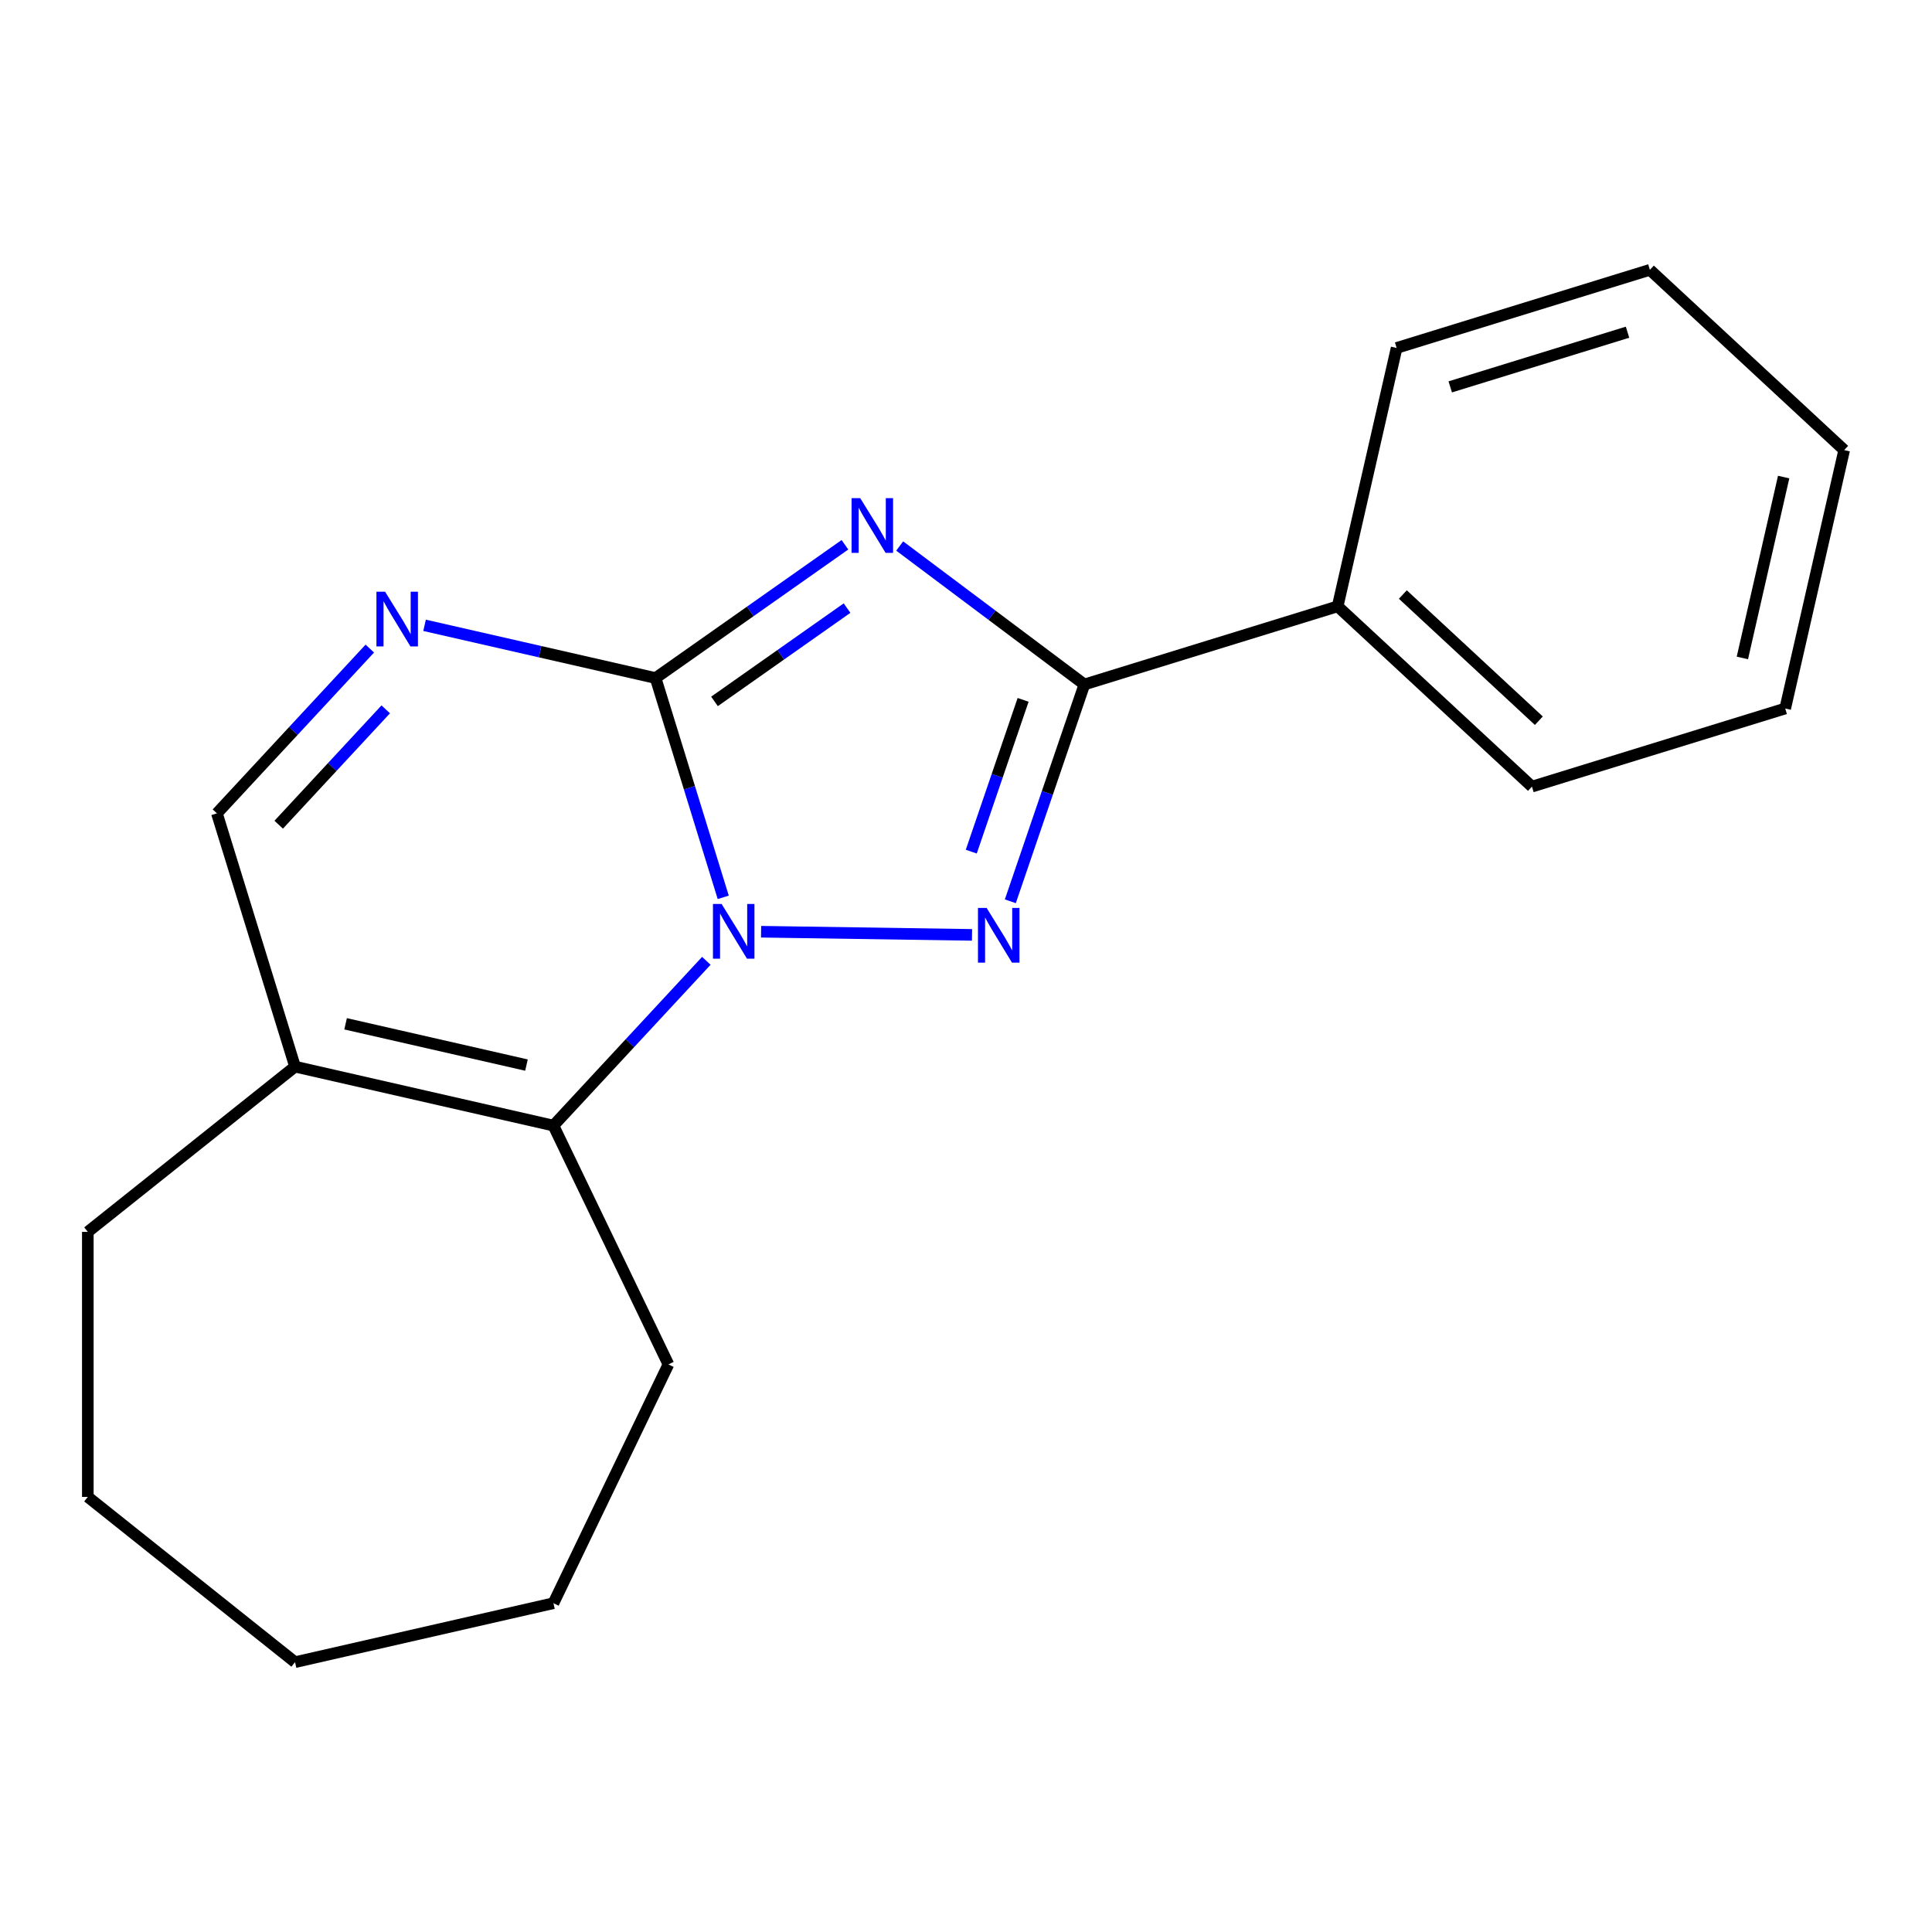 <?xml version='1.0' encoding='iso-8859-1'?>
<svg version='1.1' baseProfile='full'
              xmlns='http://www.w3.org/2000/svg'
                      xmlns:rdkit='http://www.rdkit.org/xml'
                      xmlns:xlink='http://www.w3.org/1999/xlink'
                  xml:space='preserve'
width='1000px' height='1000px' viewBox='0 0 1000 1000'>
<!-- END OF HEADER -->
<rect style='opacity:1.0;fill:#FFFFFF;stroke:none' width='1000' height='1000' x='0' y='0'> </rect>
<path class='bond-0' d='M 374.34,464.459 L 356.834,407.709' style='fill:none;fill-rule:evenodd;stroke:#0000FF;stroke-width:6px;stroke-linecap:butt;stroke-linejoin:miter;stroke-opacity:1' />
<path class='bond-0' d='M 356.834,407.709 L 339.329,350.959' style='fill:none;fill-rule:evenodd;stroke:#000000;stroke-width:6px;stroke-linecap:butt;stroke-linejoin:miter;stroke-opacity:1' />
<path class='bond-2' d='M 393.935,482.261 L 503.12,483.895' style='fill:none;fill-rule:evenodd;stroke:#0000FF;stroke-width:6px;stroke-linecap:butt;stroke-linejoin:miter;stroke-opacity:1' />
<path class='bond-4' d='M 365.596,497.32 L 326.026,539.967' style='fill:none;fill-rule:evenodd;stroke:#0000FF;stroke-width:6px;stroke-linecap:butt;stroke-linejoin:miter;stroke-opacity:1' />
<path class='bond-4' d='M 326.026,539.967 L 286.456,582.613' style='fill:none;fill-rule:evenodd;stroke:#000000;stroke-width:6px;stroke-linecap:butt;stroke-linejoin:miter;stroke-opacity:1' />
<path class='bond-1' d='M 339.329,350.959 L 388.334,316.463' style='fill:none;fill-rule:evenodd;stroke:#000000;stroke-width:6px;stroke-linecap:butt;stroke-linejoin:miter;stroke-opacity:1' />
<path class='bond-1' d='M 388.334,316.463 L 437.338,281.967' style='fill:none;fill-rule:evenodd;stroke:#0000FF;stroke-width:6px;stroke-linecap:butt;stroke-linejoin:miter;stroke-opacity:1' />
<path class='bond-1' d='M 369.824,363.046 L 404.127,338.899' style='fill:none;fill-rule:evenodd;stroke:#000000;stroke-width:6px;stroke-linecap:butt;stroke-linejoin:miter;stroke-opacity:1' />
<path class='bond-1' d='M 404.127,338.899 L 438.43,314.752' style='fill:none;fill-rule:evenodd;stroke:#0000FF;stroke-width:6px;stroke-linecap:butt;stroke-linejoin:miter;stroke-opacity:1' />
<path class='bond-5' d='M 339.329,350.959 L 279.541,337.313' style='fill:none;fill-rule:evenodd;stroke:#000000;stroke-width:6px;stroke-linecap:butt;stroke-linejoin:miter;stroke-opacity:1' />
<path class='bond-5' d='M 279.541,337.313 L 219.753,323.666' style='fill:none;fill-rule:evenodd;stroke:#0000FF;stroke-width:6px;stroke-linecap:butt;stroke-linejoin:miter;stroke-opacity:1' />
<path class='bond-19' d='M 465.678,282.615 L 513.476,318.447' style='fill:none;fill-rule:evenodd;stroke:#0000FF;stroke-width:6px;stroke-linecap:butt;stroke-linejoin:miter;stroke-opacity:1' />
<path class='bond-19' d='M 513.476,318.447 L 561.274,354.279' style='fill:none;fill-rule:evenodd;stroke:#000000;stroke-width:6px;stroke-linecap:butt;stroke-linejoin:miter;stroke-opacity:1' />
<path class='bond-3' d='M 522.943,466.512 L 542.109,410.395' style='fill:none;fill-rule:evenodd;stroke:#0000FF;stroke-width:6px;stroke-linecap:butt;stroke-linejoin:miter;stroke-opacity:1' />
<path class='bond-3' d='M 542.109,410.395 L 561.274,354.279' style='fill:none;fill-rule:evenodd;stroke:#000000;stroke-width:6px;stroke-linecap:butt;stroke-linejoin:miter;stroke-opacity:1' />
<path class='bond-3' d='M 502.728,440.809 L 516.144,401.528' style='fill:none;fill-rule:evenodd;stroke:#0000FF;stroke-width:6px;stroke-linecap:butt;stroke-linejoin:miter;stroke-opacity:1' />
<path class='bond-3' d='M 516.144,401.528 L 529.56,362.246' style='fill:none;fill-rule:evenodd;stroke:#000000;stroke-width:6px;stroke-linecap:butt;stroke-linejoin:miter;stroke-opacity:1' />
<path class='bond-8' d='M 561.274,354.279 L 692.365,313.843' style='fill:none;fill-rule:evenodd;stroke:#000000;stroke-width:6px;stroke-linecap:butt;stroke-linejoin:miter;stroke-opacity:1' />
<path class='bond-6' d='M 286.456,582.613 L 152.71,552.086' style='fill:none;fill-rule:evenodd;stroke:#000000;stroke-width:6px;stroke-linecap:butt;stroke-linejoin:miter;stroke-opacity:1' />
<path class='bond-6' d='M 272.499,551.285 L 178.877,529.916' style='fill:none;fill-rule:evenodd;stroke:#000000;stroke-width:6px;stroke-linecap:butt;stroke-linejoin:miter;stroke-opacity:1' />
<path class='bond-9' d='M 286.456,582.613 L 345.978,706.212' style='fill:none;fill-rule:evenodd;stroke:#000000;stroke-width:6px;stroke-linecap:butt;stroke-linejoin:miter;stroke-opacity:1' />
<path class='bond-20' d='M 191.414,335.703 L 151.844,378.35' style='fill:none;fill-rule:evenodd;stroke:#0000FF;stroke-width:6px;stroke-linecap:butt;stroke-linejoin:miter;stroke-opacity:1' />
<path class='bond-20' d='M 151.844,378.35 L 112.274,420.996' style='fill:none;fill-rule:evenodd;stroke:#000000;stroke-width:6px;stroke-linecap:butt;stroke-linejoin:miter;stroke-opacity:1' />
<path class='bond-20' d='M 199.656,367.159 L 171.957,397.012' style='fill:none;fill-rule:evenodd;stroke:#0000FF;stroke-width:6px;stroke-linecap:butt;stroke-linejoin:miter;stroke-opacity:1' />
<path class='bond-20' d='M 171.957,397.012 L 144.258,426.864' style='fill:none;fill-rule:evenodd;stroke:#000000;stroke-width:6px;stroke-linecap:butt;stroke-linejoin:miter;stroke-opacity:1' />
<path class='bond-7' d='M 152.71,552.086 L 112.274,420.996' style='fill:none;fill-rule:evenodd;stroke:#000000;stroke-width:6px;stroke-linecap:butt;stroke-linejoin:miter;stroke-opacity:1' />
<path class='bond-10' d='M 152.71,552.086 L 45.455,637.62' style='fill:none;fill-rule:evenodd;stroke:#000000;stroke-width:6px;stroke-linecap:butt;stroke-linejoin:miter;stroke-opacity:1' />
<path class='bond-11' d='M 692.365,313.843 L 792.929,407.153' style='fill:none;fill-rule:evenodd;stroke:#000000;stroke-width:6px;stroke-linecap:butt;stroke-linejoin:miter;stroke-opacity:1' />
<path class='bond-11' d='M 726.111,307.727 L 796.506,373.044' style='fill:none;fill-rule:evenodd;stroke:#000000;stroke-width:6px;stroke-linecap:butt;stroke-linejoin:miter;stroke-opacity:1' />
<path class='bond-12' d='M 692.365,313.843 L 722.891,180.098' style='fill:none;fill-rule:evenodd;stroke:#000000;stroke-width:6px;stroke-linecap:butt;stroke-linejoin:miter;stroke-opacity:1' />
<path class='bond-13' d='M 345.978,706.212 L 286.456,829.812' style='fill:none;fill-rule:evenodd;stroke:#000000;stroke-width:6px;stroke-linecap:butt;stroke-linejoin:miter;stroke-opacity:1' />
<path class='bond-14' d='M 45.455,637.62 L 45.455,774.805' style='fill:none;fill-rule:evenodd;stroke:#000000;stroke-width:6px;stroke-linecap:butt;stroke-linejoin:miter;stroke-opacity:1' />
<path class='bond-16' d='M 792.929,407.153 L 924.019,366.717' style='fill:none;fill-rule:evenodd;stroke:#000000;stroke-width:6px;stroke-linecap:butt;stroke-linejoin:miter;stroke-opacity:1' />
<path class='bond-15' d='M 722.891,180.098 L 853.982,139.662' style='fill:none;fill-rule:evenodd;stroke:#000000;stroke-width:6px;stroke-linecap:butt;stroke-linejoin:miter;stroke-opacity:1' />
<path class='bond-15' d='M 750.642,200.25 L 842.405,171.945' style='fill:none;fill-rule:evenodd;stroke:#000000;stroke-width:6px;stroke-linecap:butt;stroke-linejoin:miter;stroke-opacity:1' />
<path class='bond-18' d='M 286.456,829.812 L 152.71,860.338' style='fill:none;fill-rule:evenodd;stroke:#000000;stroke-width:6px;stroke-linecap:butt;stroke-linejoin:miter;stroke-opacity:1' />
<path class='bond-21' d='M 45.455,774.805 L 152.71,860.338' style='fill:none;fill-rule:evenodd;stroke:#000000;stroke-width:6px;stroke-linecap:butt;stroke-linejoin:miter;stroke-opacity:1' />
<path class='bond-17' d='M 853.982,139.662 L 954.545,232.971' style='fill:none;fill-rule:evenodd;stroke:#000000;stroke-width:6px;stroke-linecap:butt;stroke-linejoin:miter;stroke-opacity:1' />
<path class='bond-22' d='M 924.019,366.717 L 954.545,232.971' style='fill:none;fill-rule:evenodd;stroke:#000000;stroke-width:6px;stroke-linecap:butt;stroke-linejoin:miter;stroke-opacity:1' />
<path class='bond-22' d='M 901.849,340.55 L 923.217,246.928' style='fill:none;fill-rule:evenodd;stroke:#000000;stroke-width:6px;stroke-linecap:butt;stroke-linejoin:miter;stroke-opacity:1' />
<path  class='atom-0' d='M 373.505 467.889
L 382.785 482.889
Q 383.705 484.369, 385.185 487.049
Q 386.665 489.729, 386.745 489.889
L 386.745 467.889
L 390.505 467.889
L 390.505 496.209
L 386.625 496.209
L 376.665 479.809
Q 375.505 477.889, 374.265 475.689
Q 373.065 473.489, 372.705 472.809
L 372.705 496.209
L 369.025 496.209
L 369.025 467.889
L 373.505 467.889
' fill='#0000FF'/>
<path  class='atom-2' d='M 445.248 257.833
L 454.528 272.833
Q 455.448 274.313, 456.928 276.993
Q 458.408 279.673, 458.488 279.833
L 458.488 257.833
L 462.248 257.833
L 462.248 286.153
L 458.368 286.153
L 448.408 269.753
Q 447.248 267.833, 446.008 265.633
Q 444.808 263.433, 444.448 262.753
L 444.448 286.153
L 440.768 286.153
L 440.768 257.833
L 445.248 257.833
' fill='#0000FF'/>
<path  class='atom-3' d='M 510.675 469.941
L 519.955 484.941
Q 520.875 486.421, 522.355 489.101
Q 523.835 491.781, 523.915 491.941
L 523.915 469.941
L 527.675 469.941
L 527.675 498.261
L 523.795 498.261
L 513.835 481.861
Q 512.675 479.941, 511.435 477.741
Q 510.235 475.541, 509.875 474.861
L 509.875 498.261
L 506.195 498.261
L 506.195 469.941
L 510.675 469.941
' fill='#0000FF'/>
<path  class='atom-6' d='M 199.324 306.272
L 208.604 321.272
Q 209.524 322.752, 211.004 325.432
Q 212.484 328.112, 212.564 328.272
L 212.564 306.272
L 216.324 306.272
L 216.324 334.592
L 212.444 334.592
L 202.484 318.192
Q 201.324 316.272, 200.084 314.072
Q 198.884 311.872, 198.524 311.192
L 198.524 334.592
L 194.844 334.592
L 194.844 306.272
L 199.324 306.272
' fill='#0000FF'/>
</svg>

